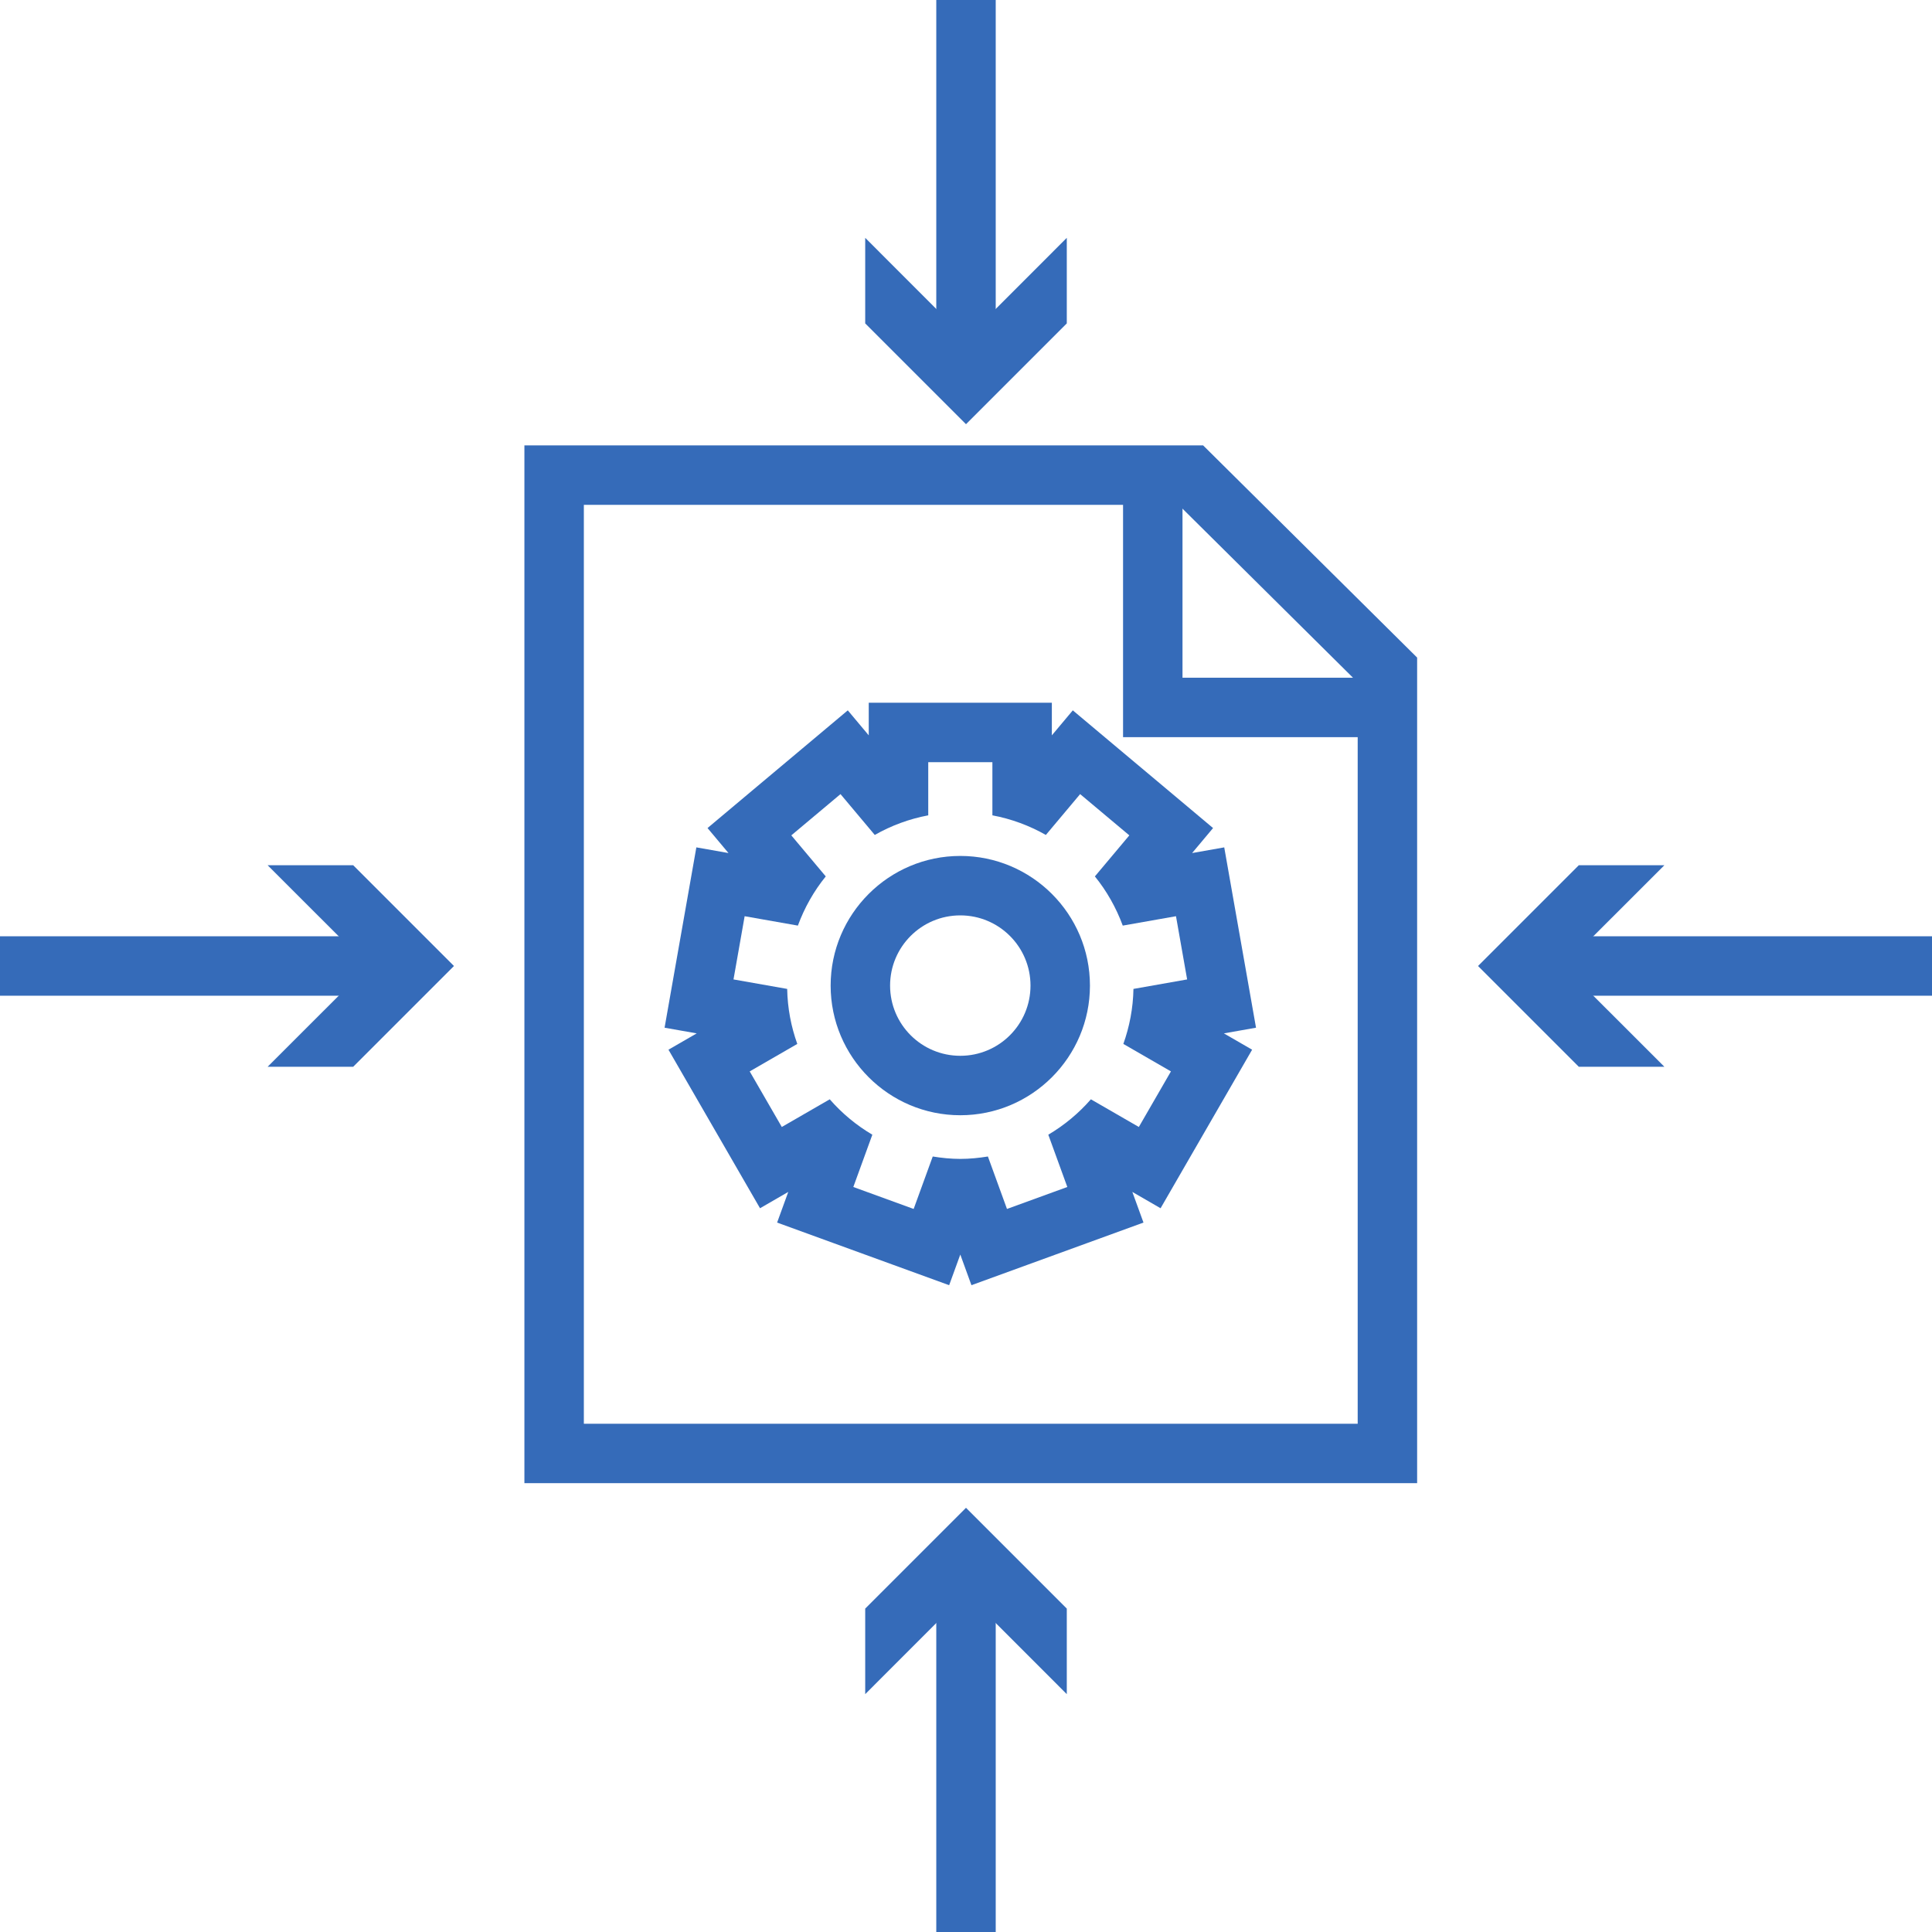 <?xml version="1.0" encoding="UTF-8"?>
<svg id="Layer_1" data-name="Layer 1" xmlns="http://www.w3.org/2000/svg" version="1.1" viewBox="0 0 65 65">
  <defs>
    <style>
      .cls-1 {
        fill: #356bb9;
        stroke-width: 0px;
      }

      .cls-2 {
        fill: none;
        stroke: #356bb9;
        stroke-miterlimit: 10;
        stroke-width: 2px;
      }
    </style>
  </defs>
  <g>
    <g>
      <line class="cls-2" x1="32.5" y1="11.986" x2="32.5" y2="0"/>
      <polygon class="cls-1" points="35.891 8.002 32.5 11.395 29.109 8.002 29.109 10.881 32.5 14.272 35.891 10.881 35.891 8.002"/>
    </g>
    <g>
      <line class="cls-2" x1="52.013" y1="32.5" x2="65" y2="32.5"/>
      <polygon class="cls-1" points="55.997 35.891 52.604 32.5 55.997 29.109 53.118 29.109 49.727 32.5 53.118 35.891 55.997 35.891"/>
    </g>
    <g>
      <line class="cls-2" x1="32.5" y1="53.014" x2="32.5" y2="65"/>
      <polygon class="cls-1" points="29.109 56.998 32.5 53.605 35.891 56.998 35.891 54.119 32.5 50.728 29.109 54.119 29.109 56.998"/>
    </g>
    <g>
      <line class="cls-2" x1="12.987" y1="32.5" x2="0" y2="32.5"/>
      <polygon class="cls-1" points="9.003 29.109 12.396 32.5 9.003 35.891 11.882 35.891 15.273 32.5 11.882 29.109 9.003 29.109"/>
    </g>
  </g>
  <g>
    <g>
      <path class="cls-1" d="M39.653,16.984l6.025,5.974v24.942h-26.035v-30.915h20.01M40.476,14.984h-22.833v34.915h30.035v-27.775l-.592-.587-6.025-5.974-.585-.58h0Z"/>
      <polyline class="cls-2" points="38.784 15.671 38.784 23.801 46.618 23.801"/>
    </g>
    <g>
      <path class="cls-1" d="M33.388,25.643v1.788c.643.121,1.248.347,1.799.66l1.153-1.374,1.655,1.388-1.159,1.381c.399.491.715,1.051.938,1.655l1.791-.316.375,2.127-1.806.319c-.012.649-.133,1.27-.34,1.851l1.601.924-1.08,1.87-1.613-.931c-.41.47-.893.872-1.433,1.191l.64,1.759-2.03.739-.642-1.765c-.303.049-.611.081-.928.081s-.625-.032-.928-.081l-.642,1.765-2.03-.739.64-1.759c-.54-.319-1.024-.721-1.433-1.191l-1.613.931-1.08-1.87,1.601-.924c-.208-.581-.328-1.202-.34-1.851l-1.806-.319.375-2.127,1.791.316c.223-.605.539-1.164.938-1.655l-1.159-1.381,1.655-1.388,1.153,1.374c.55-.313,1.155-.539,1.799-.66v-1.788h2.16M35.388,23.643h-6.16v1.097l-.705-.841-1.532,1.286-1.655,1.388-1.532,1.286.705.841-1.081-.191-.347,1.97-.375,2.127-.347,1.97,1.081.191-.95.549,1,1.732,1.08,1.87,1,1.732.95-.549-.375,1.031,1.879.684,2.03.739,1.879.684.375-1.031.375,1.031,1.879-.684,2.03-.739,1.879-.684-.375-1.031.95.549,1-1.732,1.08-1.87,1-1.732-.95-.549,1.081-.191-.347-1.97-.375-2.127-.347-1.97-1.081.191.705-.841-1.532-1.286-1.655-1.388-1.532-1.286-.705.841v-1.097h0Z"/>
      <path class="cls-1" d="M32.308,30.797c1.304,0,2.362,1.057,2.362,2.362s-1.057,2.362-2.362,2.362-2.362-1.057-2.362-2.362,1.057-2.362,2.362-2.362M32.308,28.797c-2.405,0-4.362,1.957-4.362,4.362s1.957,4.362,4.362,4.362,4.362-1.957,4.362-4.362-1.957-4.362-4.362-4.362h0Z"/>
    </g>
  </g>
</svg>